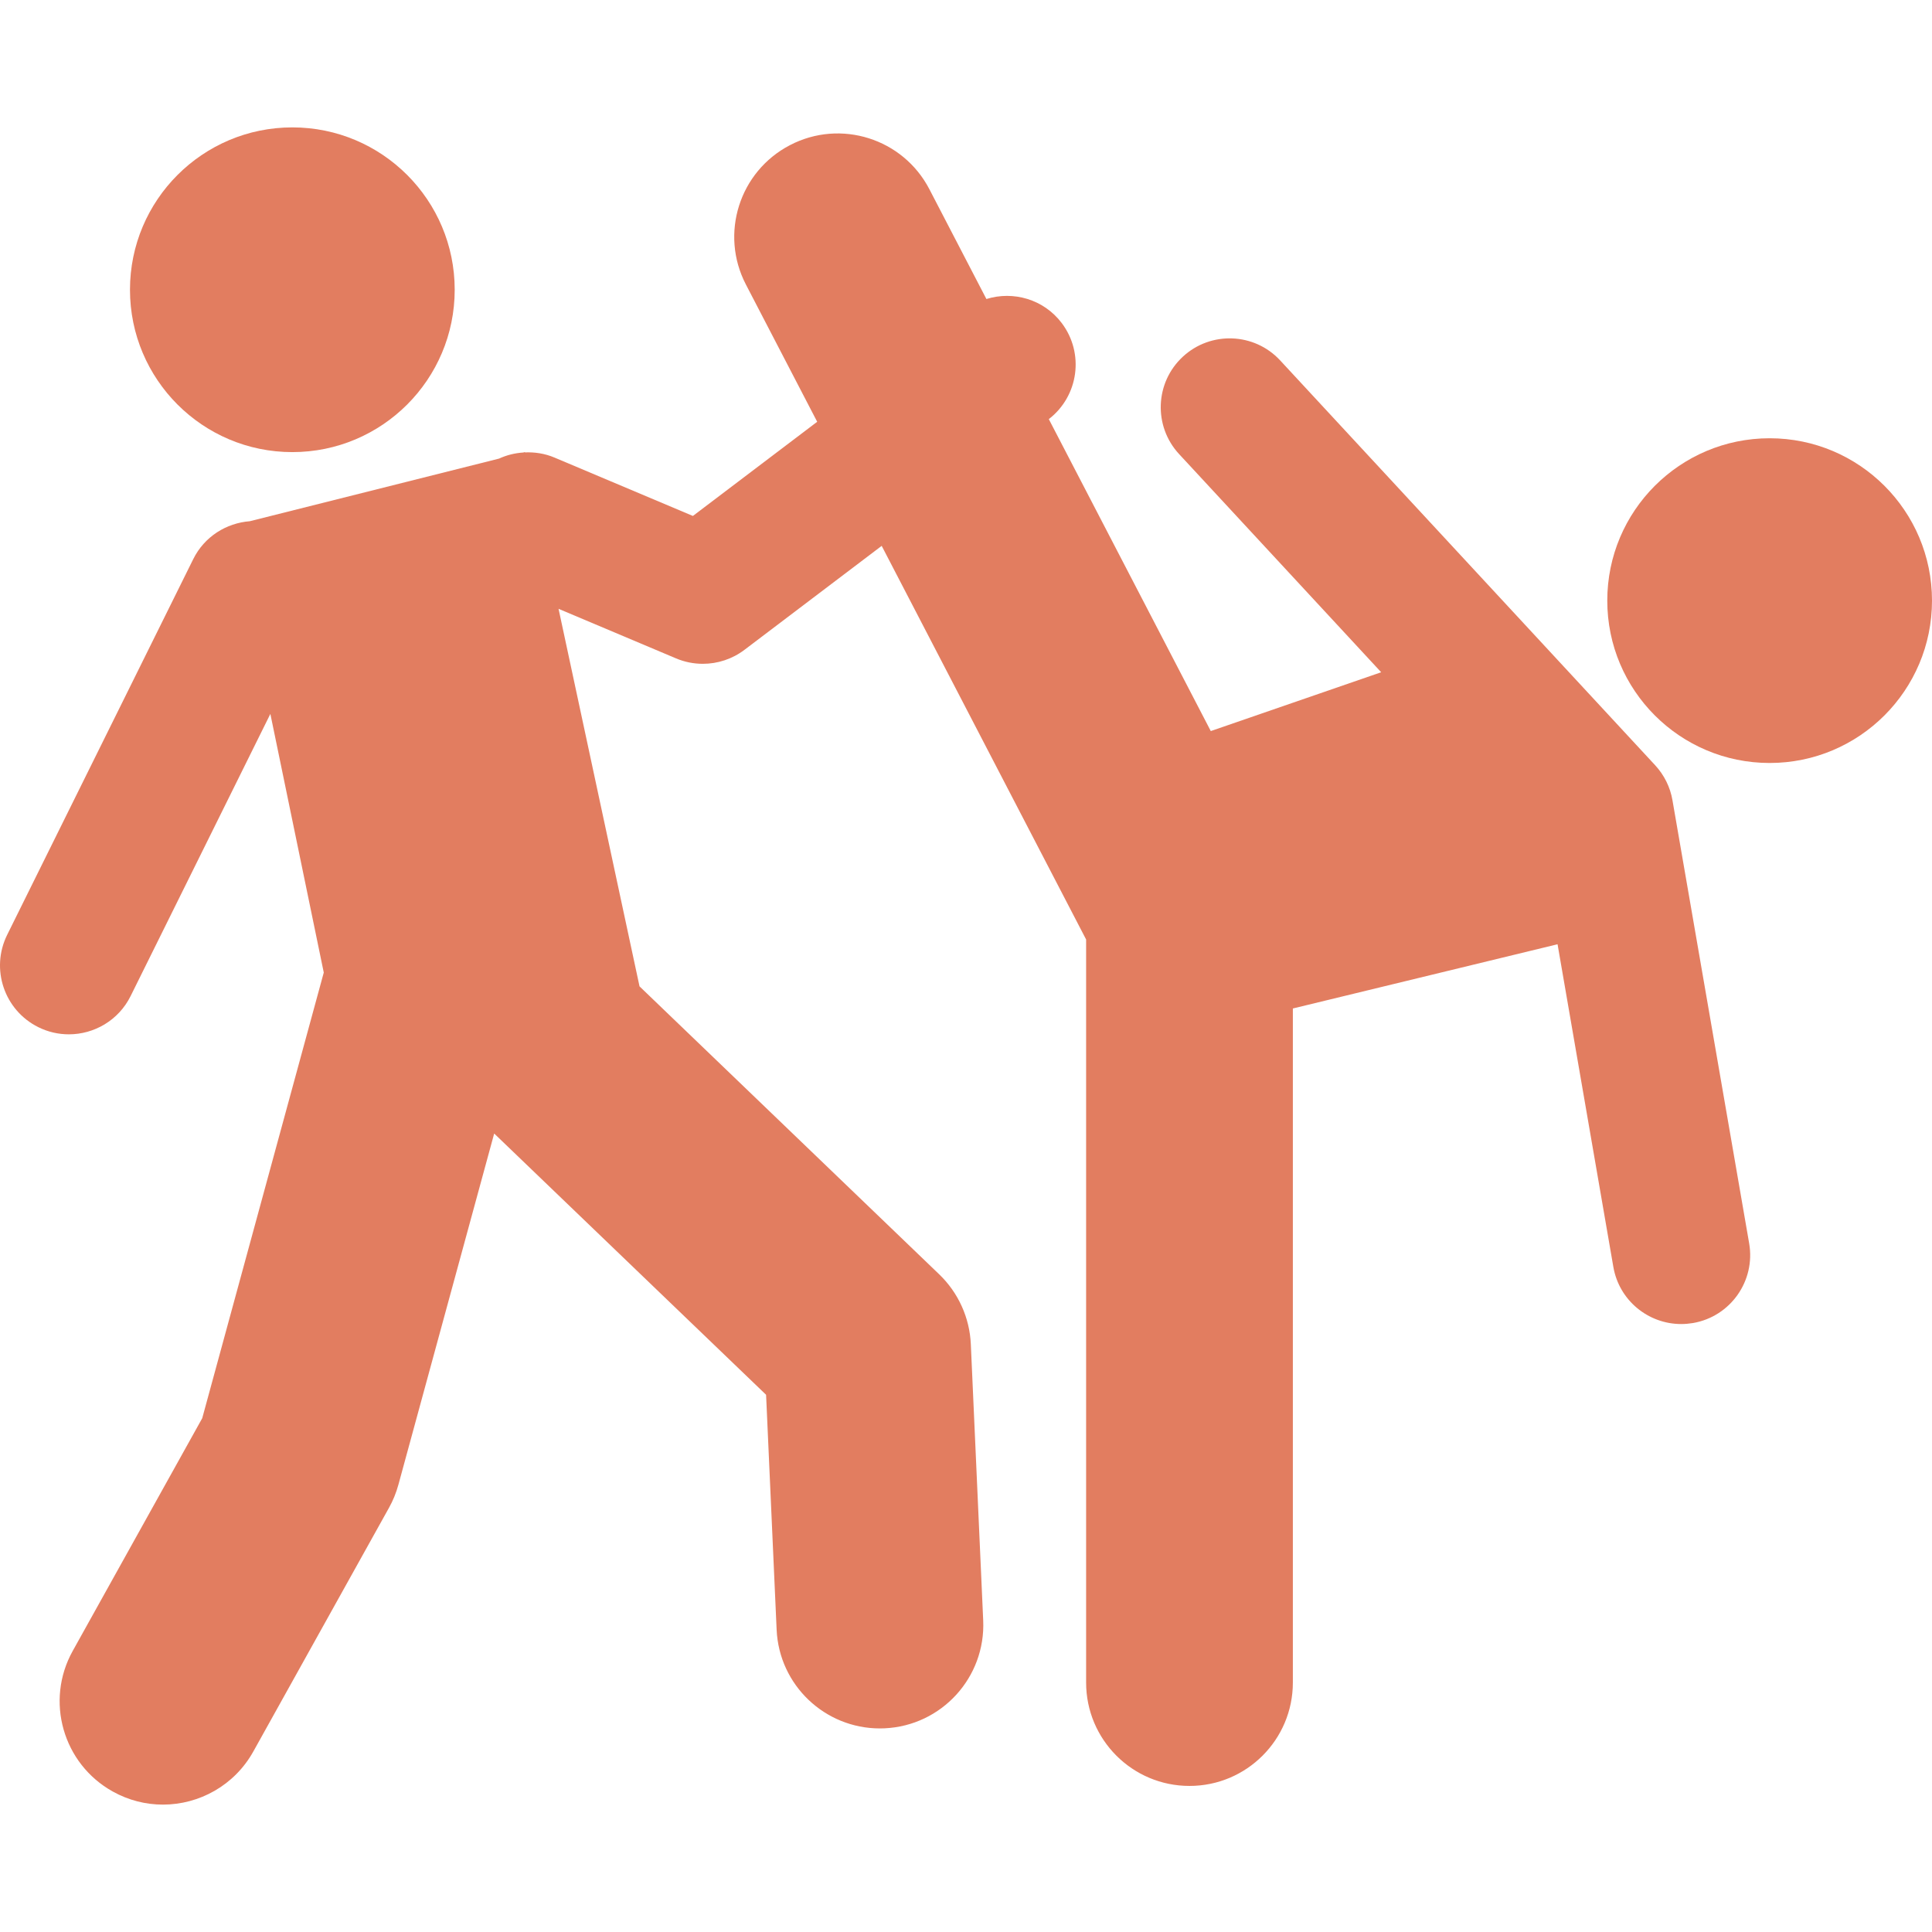 <?xml version="1.0" encoding="iso-8859-1"?>
<svg fill="#e27d60" version="1.1" id="Capa_1" xmlns="http://www.w3.org/2000/svg" xmlns:xlink="http://www.w3.org/1999/xlink" 
	 width="800px" height="800px" viewBox="0 0 536.172 536.172"
	 xml:space="preserve">
<g>
	<g>
		<path d="M447.737,351.586c1.606,9.313,9.696,15.864,18.829,15.864c1.07,0,2.171-0.096,3.279-0.277
			c10.414-1.798,17.385-11.705,15.587-22.108L464.146,222.09c-0.621-3.644-2.305-7.019-4.819-9.735l-104.05-112.331
			c-7.172-7.746-19.287-8.195-27.023-1.023c-7.745,7.172-8.204,19.278-1.022,27.023l56.074,60.54l-47.287,16.323l-44.953-86.569
			c8.31-6.407,9.916-18.303,3.576-26.679c-4.991-6.589-13.416-8.979-20.894-6.656l-15.826-30.476
			c-7.306-14.066-24.633-19.546-38.68-12.23c-14.066,7.306-19.546,24.614-12.24,38.68l19.785,38.097l-34.492,26.134l-38.403-16.199
			c-2.687-1.138-5.479-1.549-8.214-1.435l-0.019-0.086l-0.44,0.115c-2.343,0.153-4.609,0.717-6.732,1.692l-69.156,17.375
			c-6.502,0.506-12.594,4.246-15.701,10.519L1.992,259.432c-4.686,9.467-0.822,20.933,8.645,25.628
			c2.725,1.357,5.623,1.988,8.472,1.988c7.038,0,13.818-3.901,17.146-10.633l38.776-78.289l14.822,71.776L56.125,393.584
			L20.18,458.169c-7.708,13.837-2.735,31.308,11.111,39.016c4.418,2.467,9.199,3.634,13.923,3.634
			c10.079,0,19.852-5.326,25.092-14.746l37.647-67.626c1.128-2.018,1.999-4.169,2.611-6.406l26.583-97.461l75.458,72.503
			l2.926,65.196c0.688,15.387,13.388,27.397,28.64,27.397c0.431,0,0.87-0.01,1.31-0.029c15.835-0.707,28.085-14.124,27.377-29.949
			l-3.433-76.653c-0.325-7.344-3.471-14.296-8.778-19.393l-83.165-79.914l-22.472-104.776l32.618,13.761
			c2.391,1.014,4.915,1.501,7.43,1.501c4.102,0,8.167-1.319,11.551-3.882l38.078-28.85l56.734,109.242v206.215
			c0,15.846,12.842,28.688,28.688,28.688c15.845,0,28.688-12.842,28.688-28.688V279.876l73.459-17.824L447.737,351.586z"/>
		<circle cx="81.131" cy="80.412" r="45.059"/>
		<circle cx="491.113" cy="166.685" r="45.059"/>
	</g>
</g>
</svg>